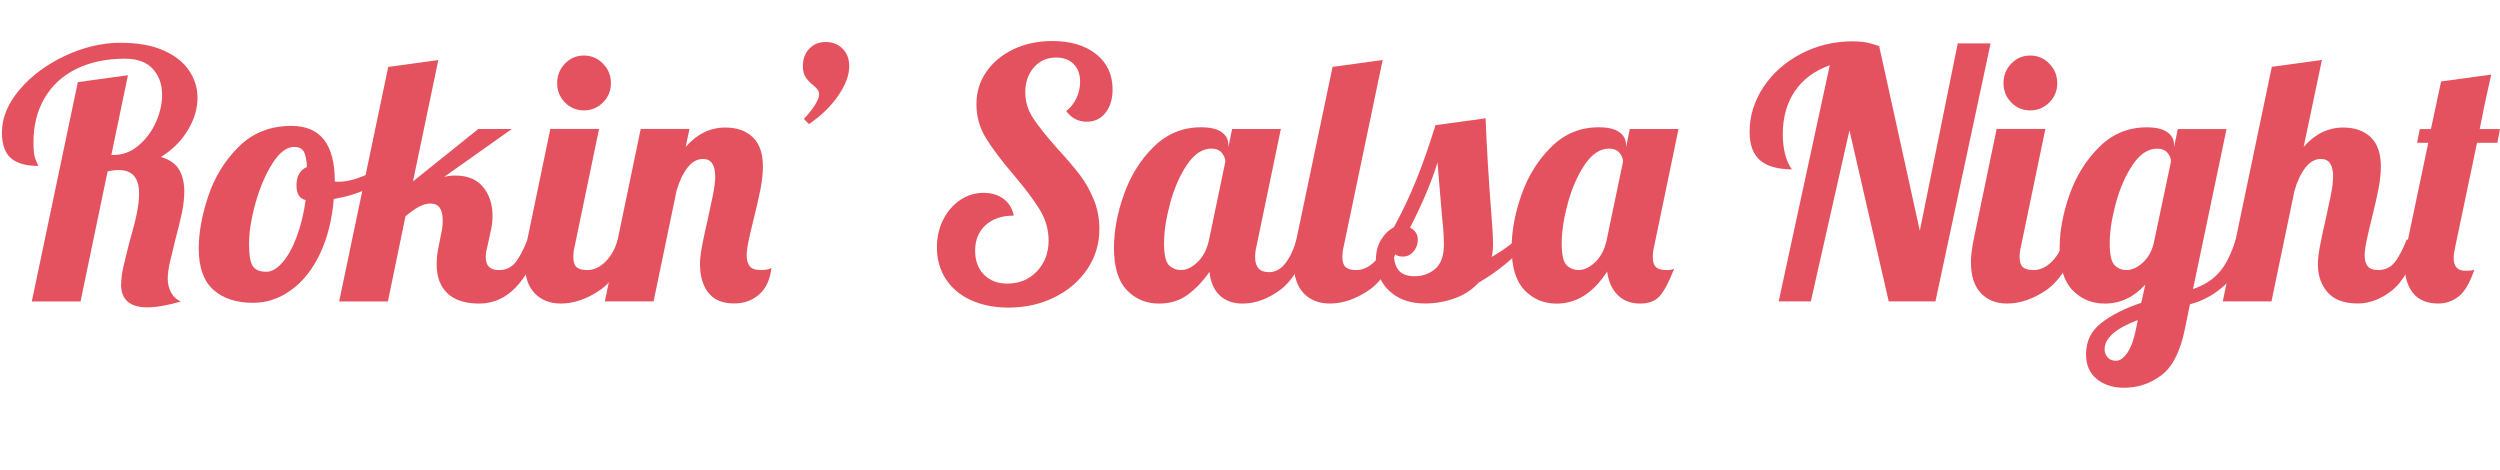 <svg viewBox="0 0 595.15 112" xmlns="http://www.w3.org/2000/svg" data-name="Layer 1" id="Layer_1">
  <defs>
    <style>
      .cls-1 {
        isolation: isolate;
      }

      .cls-2 {
        fill: #e5525f;
      }
    </style>
  </defs>
  <g class="cls-1">
    <g class="cls-1">
      <path d="M28.85,67.66c0-1.2.17-2.59.52-4.15.35-1.56.85-3.57,1.49-6.04.75-2.57,1.32-4.76,1.69-6.57.38-1.81.56-3.42.56-4.84,0-3.72-1.61-5.58-4.83-5.58-.86,0-1.75.11-2.66.33l-6.45,30.96H7.57l10.96-52.22,11.93-1.64-3.95,18.97h.64c2.1,0,4.03-.74,5.8-2.22,1.77-1.48,3.16-3.33,4.15-5.54.99-2.22,1.49-4.39,1.49-6.53,0-2.52-.74-4.58-2.22-6.2-1.48-1.61-3.69-2.42-6.65-2.42-4.35,0-8.17.79-11.44,2.38-3.28,1.59-5.82,3.89-7.61,6.9-1.8,3.01-2.7,6.57-2.7,10.67,0,2.03.19,3.44.56,4.23.38.79.56,1.25.56,1.35-2.9,0-5.06-.62-6.49-1.85-1.42-1.23-2.14-3.27-2.14-6.12,0-3.5,1.41-6.91,4.23-10.22,2.82-3.31,6.43-5.99,10.84-8.05,4.4-2.05,8.81-3.08,13.21-3.08,4.03,0,7.41.6,10.15,1.81,2.74,1.2,4.78,2.81,6.12,4.8,1.34,2,2.01,4.17,2.01,6.53,0,2.57-.78,5.15-2.34,7.72-1.56,2.57-3.68,4.68-6.37,6.32,2.04.6,3.48,1.6,4.31,3,.83,1.4,1.25,3.13,1.25,5.21,0,1.59-.19,3.27-.56,5.05-.38,1.78-.91,3.98-1.61,6.61-.43,1.7-.83,3.37-1.21,5.01-.38,1.64-.56,3.01-.56,4.11,0,1.26.28,2.38.85,3.37s1.33,1.67,2.3,2.05c-3.28.93-5.94,1.4-7.98,1.4-4.19,0-6.29-1.83-6.29-5.5Z" class="cls-2"></path>
      <path d="M50.77,68.97c-2.31-2.08-3.46-5.36-3.46-9.85,0-3.72.75-7.86,2.26-12.4,1.5-4.54,3.92-8.47,7.25-11.78,3.33-3.31,7.52-4.97,12.57-4.97,6.88,0,10.31,4.38,10.31,13.14v.08c.16.06.46.08.89.08,1.77,0,3.81-.48,6.12-1.44,2.31-.96,4.4-2.12,6.29-3.49l.73,2.22c-1.56,1.7-3.59,3.13-6.08,4.31-2.5,1.18-5.23,2.01-8.18,2.5-.43,4.98-1.53,9.33-3.3,13.06-1.77,3.72-4.06,6.6-6.85,8.62-2.79,2.03-5.83,3.04-9.11,3.04-3.98,0-7.12-1.04-9.43-3.12ZM67.28,62.45c1.29-1.5,2.42-3.56,3.38-6.16.97-2.6,1.66-5.49,2.1-8.66-1.45-.33-2.18-1.48-2.18-3.45,0-2.24.83-3.72,2.5-4.43-.11-1.81-.38-3.05-.81-3.74-.43-.68-1.18-1.03-2.26-1.03-1.77,0-3.49,1.31-5.16,3.94-1.67,2.63-3.01,5.78-4.03,9.44-1.02,3.67-1.53,6.9-1.53,9.69,0,2.63.29,4.39.89,5.3.59.9,1.66,1.35,3.22,1.35,1.29,0,2.58-.75,3.87-2.26Z" class="cls-2"></path>
      <path d="M106.53,69.84c-1.72-1.61-2.58-3.93-2.58-6.94,0-1.31.16-2.74.48-4.27l.64-3.2c.21-.93.32-1.94.32-3.04,0-2.63-.97-3.94-2.9-3.94-.86,0-1.76.25-2.7.74-.94.49-2.03,1.26-3.26,2.3l-4.19,20.28h-11.6l11.68-55.84,11.93-1.64-6.04,28.9,15.55-12.48h7.98l-16.12,11.41c.81-.22,1.69-.33,2.66-.33,2.9,0,5.1.9,6.61,2.71,1.5,1.81,2.26,4.11,2.26,6.9,0,1.15-.11,2.19-.32,3.12l-.89,4.11c-.27.99-.4,1.86-.4,2.63,0,2.03,1.05,3.04,3.14,3.04,1.61,0,2.9-.59,3.87-1.76.97-1.18,1.93-3,2.9-5.46h3.38c-3.33,10.13-8.27,15.19-14.83,15.19-3.33,0-5.86-.81-7.57-2.42Z" class="cls-2"></path>
      <path d="M127.27,69.79c-1.58-1.64-2.38-4.11-2.38-7.39,0-1.37.22-3.15.64-5.34l5.48-26.36h11.6l-5.8,27.92c-.22.82-.32,1.7-.32,2.63,0,1.1.25,1.88.77,2.34.51.47,1.36.7,2.54.7,1.56,0,3.01-.67,4.35-2.01,1.34-1.34,2.31-3.08,2.9-5.21h3.38c-1.99,5.91-4.54,9.92-7.65,12.03-3.12,2.11-6.2,3.16-9.27,3.16-2.58,0-4.66-.82-6.25-2.46ZM134.49,24.39c-1.24-1.26-1.85-2.79-1.85-4.6s.62-3.35,1.85-4.64c1.24-1.29,2.74-1.93,4.51-1.93s3.29.64,4.55,1.93c1.26,1.29,1.89,2.83,1.89,4.64s-.63,3.34-1.89,4.6c-1.26,1.26-2.78,1.89-4.55,1.89s-3.28-.63-4.51-1.89Z" class="cls-2"></path>
      <path d="M168.57,69.63c-1.29-1.75-1.93-3.97-1.93-6.65,0-1.15.13-2.45.4-3.9.27-1.45.55-2.86.85-4.23.29-1.37.5-2.24.6-2.63.43-1.92.83-3.8,1.21-5.67.38-1.86.56-3.37.56-4.52,0-2.79-.97-4.19-2.9-4.19-1.4,0-2.63.7-3.71,2.09-1.08,1.4-1.93,3.22-2.58,5.46l-5.48,26.36h-11.6l8.54-41.06h11.6l-.89,4.27c2.69-3.06,5.83-4.6,9.43-4.6,2.74,0,4.92.77,6.53,2.3,1.61,1.53,2.42,3.86,2.42,6.98,0,1.59-.19,3.35-.56,5.3-.38,1.94-.91,4.31-1.61,7.1-.43,1.7-.82,3.35-1.17,4.97-.35,1.62-.52,2.89-.52,3.82,0,1.1.24,1.94.73,2.55.48.6,1.32.9,2.5.9,1.29,0,2.18-.16,2.66-.49-.32,2.79-1.3,4.9-2.94,6.32-1.64,1.42-3.61,2.13-5.92,2.13-2.85,0-4.92-.88-6.2-2.63Z" class="cls-2"></path>
      <path d="M191.37,28.33c1.13-1.2,2.01-2.33,2.66-3.37.65-1.04.97-1.89.97-2.55,0-.38-.12-.74-.36-1.07-.24-.33-.6-.68-1.09-1.07-.75-.6-1.34-1.23-1.77-1.89-.43-.66-.65-1.53-.65-2.63,0-1.7.51-3.08,1.53-4.15,1.02-1.07,2.31-1.6,3.87-1.6,1.66,0,3.02.53,4.07,1.6s1.57,2.45,1.57,4.15c0,2.13-.87,4.48-2.62,7.02-1.75,2.55-4.07,4.8-6.97,6.77l-1.21-1.23Z" class="cls-2"></path>
      <path d="M231.1,71.44c-2.58-1.2-4.57-2.89-5.96-5.05-1.4-2.16-2.1-4.67-2.1-7.51,0-2.41.5-4.6,1.49-6.57.99-1.97,2.34-3.53,4.03-4.68,1.69-1.15,3.56-1.72,5.6-1.72,1.88,0,3.46.48,4.75,1.44,1.29.96,2.1,2.29,2.42,3.98-2.79,0-5.02.75-6.69,2.26-1.67,1.51-2.5,3.54-2.5,6.12,0,2.35.7,4.24,2.1,5.67,1.4,1.42,3.25,2.13,5.56,2.13,2.85,0,5.2-.97,7.05-2.92,1.85-1.94,2.78-4.39,2.78-7.35,0-2.57-.7-5.01-2.1-7.31-1.4-2.3-3.49-5.09-6.29-8.38-2.9-3.39-5.09-6.31-6.57-8.74-1.48-2.44-2.22-5.1-2.22-8.01s.78-5.41,2.34-7.68c1.56-2.27,3.71-4.06,6.45-5.38,2.74-1.31,5.83-1.97,9.27-1.97,4.35,0,7.83,1.04,10.44,3.12,2.6,2.08,3.91,4.87,3.91,8.38,0,2.3-.56,4.16-1.69,5.58-1.13,1.42-2.61,2.13-4.43,2.13-2.04,0-3.68-.85-4.92-2.55,1.02-.77,1.83-1.78,2.42-3.04.59-1.26.89-2.57.89-3.94,0-1.75-.51-3.15-1.53-4.19-1.02-1.04-2.42-1.56-4.19-1.56-2.15,0-3.91.78-5.28,2.34s-2.05,3.54-2.05,5.95c0,2.19.62,4.23,1.85,6.12,1.24,1.89,3.17,4.31,5.8,7.27,2.15,2.35,3.88,4.38,5.2,6.08,1.32,1.7,2.44,3.65,3.38,5.87.94,2.22,1.41,4.61,1.41,7.18,0,3.5-.95,6.68-2.86,9.53-1.91,2.85-4.51,5.09-7.82,6.73s-6.97,2.46-11,2.46c-3.38,0-6.37-.6-8.94-1.81Z" class="cls-2"></path>
      <path d="M268.25,69.06c-2.04-2.13-3.06-5.47-3.06-10.02,0-4.05.79-8.31,2.38-12.77,1.58-4.46,3.95-8.24,7.09-11.33,3.14-3.09,6.89-4.64,11.24-4.64,2.2,0,3.84.38,4.92,1.15,1.07.77,1.61,1.78,1.61,3.04v.57l.89-4.35h11.6l-5.8,27.92c-.22.82-.32,1.7-.32,2.63,0,2.35,1.1,3.53,3.3,3.53,1.5,0,2.81-.71,3.91-2.13,1.1-1.42,1.97-3.28,2.62-5.58h3.38c-1.99,5.91-4.45,9.92-7.37,12.03-2.93,2.11-5.87,3.16-8.82,3.16-2.26,0-4.07-.64-5.44-1.93-1.37-1.29-2.19-3.16-2.46-5.62-1.56,2.25-3.29,4.06-5.2,5.46-1.91,1.4-4.18,2.09-6.81,2.09-3.06,0-5.61-1.07-7.65-3.2ZM285.13,62.36c1.32-1.29,2.22-3.05,2.7-5.3l3.87-18.56c0-.71-.27-1.41-.81-2.09-.54-.68-1.37-1.03-2.5-1.03-2.15,0-4.08,1.27-5.8,3.82-1.72,2.55-3.06,5.61-4.03,9.2-.97,3.59-1.45,6.75-1.45,9.48s.39,4.49,1.17,5.25c.78.77,1.73,1.15,2.86,1.15,1.34,0,2.67-.64,3.99-1.93Z" class="cls-2"></path>
      <path d="M310.35,69.79c-1.58-1.64-2.38-4.11-2.38-7.39,0-1.37.21-3.15.64-5.34l8.62-41.14,11.93-1.64-9.27,44.34c-.22.82-.32,1.7-.32,2.63,0,1.1.25,1.88.77,2.34.51.47,1.36.7,2.54.7,1.56,0,3.01-.67,4.35-2.01,1.34-1.34,2.31-3.08,2.9-5.21h3.38c-1.99,5.91-4.54,9.92-7.66,12.03-3.12,2.11-6.21,3.16-9.27,3.16-2.58,0-4.66-.82-6.25-2.46Z" class="cls-2"></path>
      <path d="M332.79,70.74c-1.77-1.01-3.09-2.33-3.95-3.94-.86-1.61-1.29-3.3-1.29-5.05s.42-3.38,1.25-4.72c.83-1.34,1.84-2.31,3.02-2.92,2.09-3.83,3.92-7.7,5.48-11.62,1.56-3.91,3.03-8.14,4.43-12.69l11.93-1.64c.27,7.01.73,14.59,1.37,22.75.27,3.28.4,5.67.4,7.14,0,1.26-.11,2.3-.32,3.12,2.52-1.48,4.46-2.84,5.8-4.11h3.38c-3.44,4.05-7.55,7.47-12.33,10.26-1.56,1.7-3.48,2.94-5.76,3.74s-4.58,1.19-6.89,1.19c-2.58,0-4.75-.5-6.53-1.52ZM341.73,63.96c1.34-1.2,2.01-3.15,2.01-5.83,0-1.64-.16-3.94-.48-6.9-.54-6.24-.89-10.43-1.05-12.56-1.29,4.32-3.46,9.5-6.53,15.52,1.24.66,1.85,1.62,1.85,2.87,0,1.04-.34,1.97-1.01,2.79-.67.82-1.52,1.23-2.54,1.23-1.13,0-1.85-.36-2.18-1.07,0,1.97.39,3.42,1.17,4.35.78.93,2.03,1.4,3.75,1.4,1.99,0,3.65-.6,5-1.81Z" class="cls-2"></path>
      <path d="M362.92,69.06c-2.04-2.13-3.06-5.47-3.06-10.02,0-4.05.79-8.31,2.38-12.77,1.58-4.46,3.95-8.24,7.09-11.33,3.14-3.09,6.89-4.64,11.24-4.64,2.2,0,3.84.38,4.92,1.15,1.07.77,1.61,1.78,1.61,3.04v.57l.89-4.35h11.6l-5.8,27.92c-.21.82-.32,1.7-.32,2.63,0,1.1.25,1.88.77,2.34.51.47,1.36.7,2.54.7.75,0,1.34-.11,1.77-.33-1.18,3.07-2.31,5.21-3.38,6.45-1.08,1.23-2.63,1.85-4.67,1.85-2.2,0-3.99-.67-5.36-2.01-1.37-1.34-2.22-3.21-2.54-5.62-3.28,5.09-7.28,7.64-12.01,7.64-3.06,0-5.61-1.07-7.66-3.2ZM379.8,62.36c1.32-1.29,2.22-3.05,2.7-5.3l3.87-18.56c0-.71-.27-1.41-.81-2.09-.54-.68-1.37-1.03-2.5-1.03-2.15,0-4.08,1.27-5.8,3.82-1.72,2.55-3.06,5.61-4.03,9.2-.97,3.59-1.45,6.75-1.45,9.48s.39,4.49,1.17,5.25c.78.77,1.73,1.15,2.86,1.15,1.34,0,2.67-.64,3.99-1.93Z" class="cls-2"></path>
      <path d="M435.61,15.52c-3.65,1.31-6.43,3.38-8.34,6.2-1.91,2.82-2.86,6.23-2.86,10.22,0,1.75.19,3.35.56,4.8.38,1.45.91,2.64,1.61,3.57-3.44,0-5.98-.73-7.61-2.18-1.64-1.45-2.46-3.68-2.46-6.69,0-3.83,1.1-7.4,3.3-10.72,2.2-3.31,5.18-5.95,8.94-7.92,3.76-1.97,7.84-2.96,12.25-2.96,1.24,0,2.31.08,3.22.25.91.16,1.96.47,3.14.9l9.67,43.93,9.03-44.59h7.82l-13.13,61.42h-11.12l-9.35-40.73-9.19,40.73h-7.66l12.17-56.25Z" class="cls-2"></path>
      <path d="M471.58,69.79c-1.58-1.64-2.38-4.11-2.38-7.39,0-1.37.21-3.15.64-5.34l5.48-26.36h11.6l-5.8,27.92c-.22.82-.32,1.7-.32,2.63,0,1.1.25,1.88.77,2.34.51.47,1.36.7,2.54.7,1.56,0,3.01-.67,4.35-2.01,1.34-1.34,2.31-3.08,2.9-5.21h3.38c-1.99,5.91-4.54,9.92-7.66,12.03-3.12,2.11-6.21,3.16-9.27,3.16-2.58,0-4.66-.82-6.25-2.46ZM478.8,24.39c-1.24-1.26-1.85-2.79-1.85-4.6s.62-3.35,1.85-4.64c1.24-1.29,2.74-1.93,4.51-1.93s3.29.64,4.55,1.93c1.26,1.29,1.89,2.83,1.89,4.64s-.63,3.34-1.89,4.6c-1.26,1.26-2.78,1.89-4.55,1.89s-3.28-.63-4.51-1.89Z" class="cls-2"></path>
      <path d="M499.18,90.24c-1.72-1.37-2.58-3.34-2.58-5.91,0-3.12,1.24-5.62,3.71-7.51,2.47-1.89,5.61-3.46,9.43-4.72l.97-4.35c-2.74,3.01-5.96,4.52-9.67,4.52-3.06,0-5.61-1.07-7.66-3.2s-3.06-5.47-3.06-10.02c0-4.05.79-8.31,2.38-12.77,1.58-4.46,3.95-8.24,7.09-11.33,3.14-3.09,6.89-4.64,11.24-4.64,2.2,0,3.84.38,4.92,1.15,1.07.77,1.61,1.78,1.61,3.04v.49l.89-4.27h11.6l-7.98,38.1c2.58-.88,4.65-2.19,6.2-3.94,1.56-1.75,2.87-4.35,3.95-7.8h3.38c-1.45,4.87-3.41,8.45-5.88,10.72-2.47,2.27-5.26,3.82-8.38,4.64l-1.21,5.91c-1.08,5.31-2.93,8.96-5.56,10.96-2.63,2-5.61,3-8.94,3-2.58,0-4.73-.69-6.45-2.05ZM506.43,84c.86-1.26,1.53-3.07,2.01-5.42l.48-2.38c-5.27,1.97-7.9,4.3-7.9,6.98,0,.71.24,1.34.72,1.89.48.55,1.15.82,2.01.82.91,0,1.8-.63,2.66-1.89ZM510.06,62.57c1.29-1.15,2.18-2.71,2.66-4.68l4.11-19.46c0-.66-.27-1.33-.81-2.01-.54-.68-1.37-1.03-2.5-1.03-2.15,0-4.08,1.27-5.8,3.82-1.72,2.55-3.06,5.61-4.03,9.2-.97,3.59-1.45,6.75-1.45,9.48s.39,4.49,1.17,5.25c.78.77,1.73,1.15,2.86,1.15,1.24,0,2.5-.57,3.79-1.72Z" class="cls-2"></path>
      <path d="M554.1,69.59c-1.53-1.78-2.3-3.98-2.3-6.61,0-1.15.13-2.45.4-3.9.27-1.45.55-2.86.85-4.23.29-1.37.5-2.24.6-2.63.43-1.92.83-3.8,1.21-5.67.38-1.86.56-3.37.56-4.52,0-2.79-.97-4.19-2.9-4.19-1.4,0-2.63.7-3.71,2.09-1.08,1.4-1.93,3.22-2.58,5.46l-5.48,26.36h-11.6l11.68-55.84,11.93-1.64-4.35,20.69c2.69-3.06,5.83-4.6,9.43-4.6,2.74,0,4.92.77,6.53,2.3,1.61,1.53,2.42,3.86,2.42,6.98,0,1.59-.19,3.35-.56,5.3-.38,1.94-.91,4.31-1.61,7.1-.43,1.7-.82,3.35-1.17,4.97-.35,1.62-.52,2.89-.52,3.82,0,1.1.24,1.94.72,2.55s1.32.9,2.5.9c1.61,0,2.9-.59,3.87-1.76.97-1.18,1.93-3,2.9-5.46h3.38c-1.99,6.02-4.29,10.06-6.89,12.11-2.61,2.05-5.31,3.08-8.1,3.08-3.28,0-5.68-.89-7.21-2.67Z" class="cls-2"></path>
      <path d="M574.4,69.71c-1.32-1.7-1.97-3.94-1.97-6.73,0-1.42.16-2.87.48-4.35l5.16-24.63h-2.66l.64-3.28h2.66l2.42-11.33,11.93-1.64c-.48,2.08-.75,3.31-.81,3.69-.38,1.53-1.02,4.63-1.93,9.28h4.83l-.64,3.28h-4.83l-5.16,24.63c-.27,1.2-.4,2.16-.4,2.87,0,1.97.94,2.96,2.82,2.96.97,0,1.67-.08,2.1-.25-1.08,3.18-2.34,5.31-3.79,6.41-1.45,1.1-3.04,1.64-4.75,1.64-2.74,0-4.77-.85-6.08-2.54Z" class="cls-2"></path>
    </g>
  </g>
</svg>
